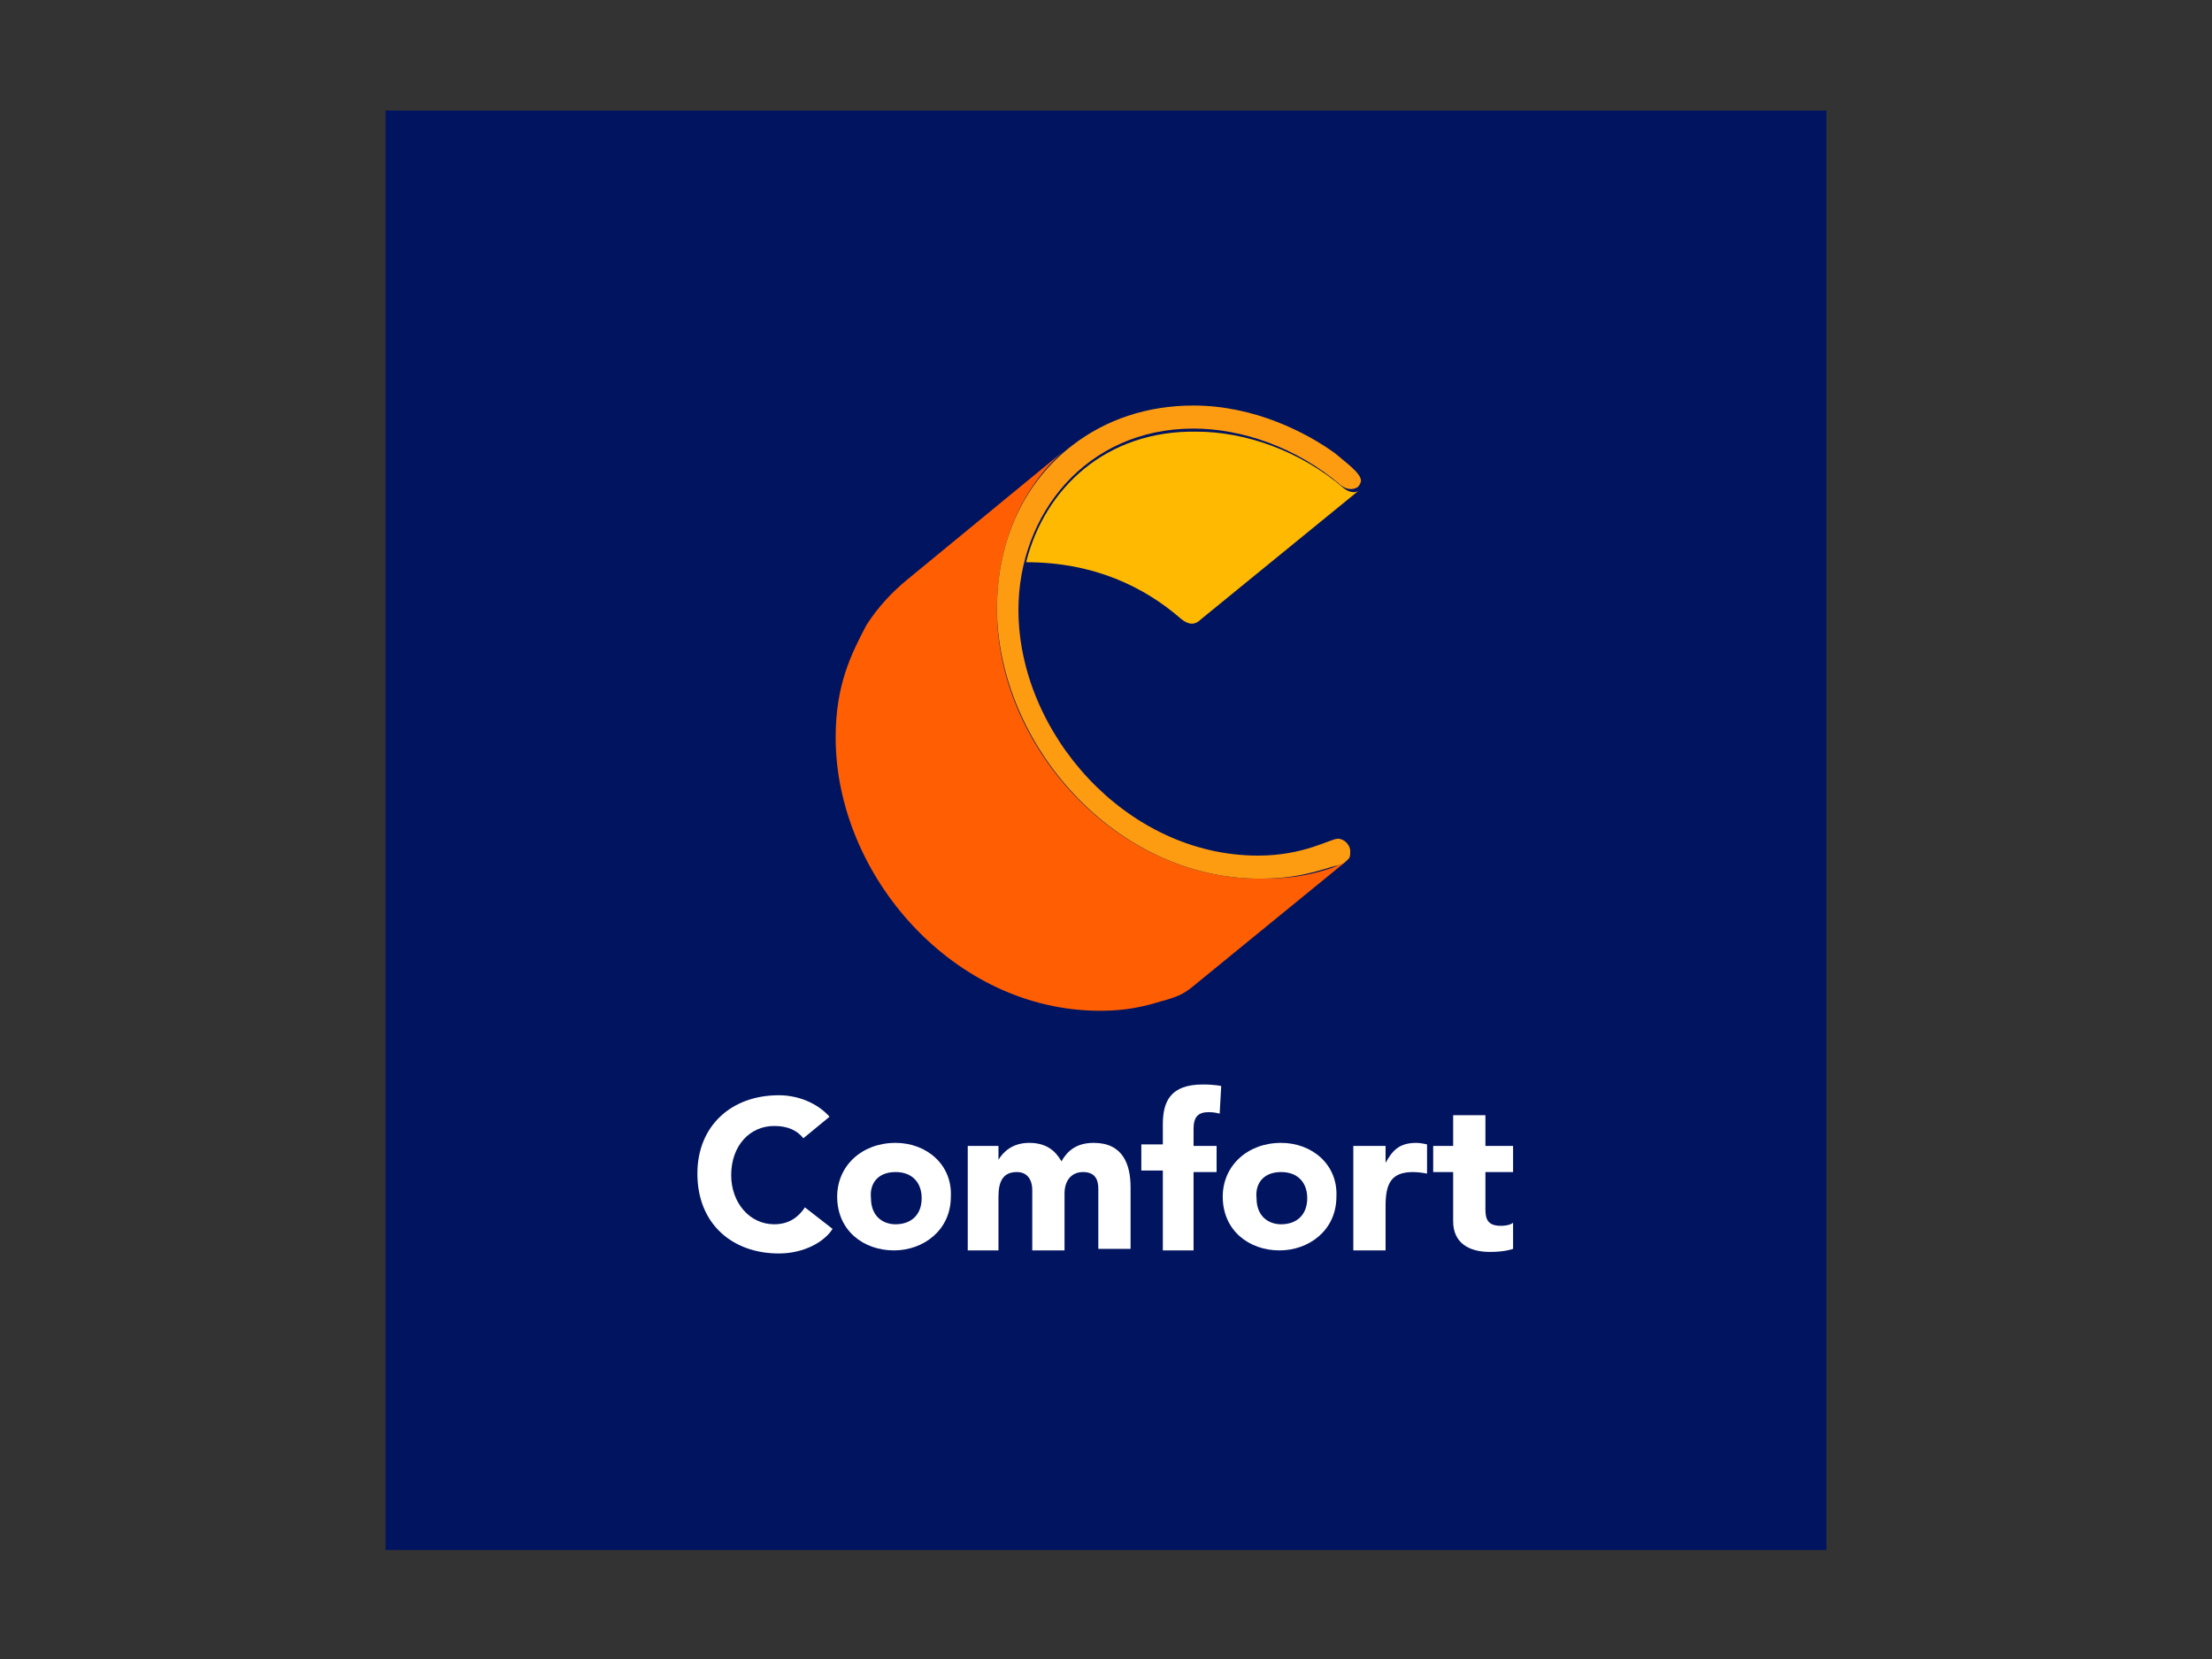 <?xml version="1.0" encoding="utf-8"?>
<!-- Generator: Adobe Illustrator 26.4.1, SVG Export Plug-In . SVG Version: 6.00 Build 0)  -->
<svg version="1.1" id="Layer_1" xmlns="http://www.w3.org/2000/svg" xmlns:xlink="http://www.w3.org/1999/xlink" x="0px" y="0px"
	 viewBox="0 0 144 108" style="enable-background:new 0 0 144 108;" xml:space="preserve">
<rect x="0" y="0" width="144" height="108" fill="#333333" stroke="none"/>
<style type="text/css">
	.st0{fill-rule:evenodd;clip-rule:evenodd;fill:#011460;}
	.st1{fill-rule:evenodd;clip-rule:evenodd;fill:#FFB901;}
	.st2{fill-rule:evenodd;clip-rule:evenodd;fill:#FF5E03;}
	.st3{fill-rule:evenodd;clip-rule:evenodd;fill:#FD9C11;}
	.st4{fill-rule:evenodd;clip-rule:evenodd;fill:#FFFFFF;}
</style>
<g>
	<polygon class="st0" points="25.1,7.2 118.9,7.2 118.9,100.9 25.1,100.9 25.1,7.2 	"/>
	<path class="st1" d="M66.8,36.6c4.4,0,7.7,1.6,10.1,3.7c0.5,0.4,0.9,0.4,1.3,0l10.3-8.4c-0.2,0.2-0.6,0.2-1-0.1
		c-2.9-2.5-6.5-3.7-9.6-3.7C72,28,68,31.8,66.8,36.6L66.8,36.6z M88.5,31.8L88.5,31.8L88.5,31.8L88.5,31.8L88.5,31.8z"/>
	<path class="st2" d="M54.4,48c0,9,7.7,17.8,17.2,17.8c2.3,0,3.5-0.5,4.3-0.7c1-0.3,1.3-0.5,1.9-1l9.8-8l0,0
		c-0.2,0.1-0.4,0.2-0.9,0.4C85.2,57,84,57.2,82,57.2l0,0c-9.4,0-17.1-8.7-17.1-17.5c0-4.4,1.7-8,4.3-10.3l-10.1,8.3
		c-1.1,0.9-2,1.9-2.7,3C55.4,42.6,54.4,44.6,54.4,48L54.4,48z"/>
	<path class="st3" d="M82,57.2c2,0,3.2-0.3,4.8-0.8c0.5-0.1,0.7-0.2,0.9-0.4c0,0,0.1-0.1,0.1-0.1c0.1-0.1,0.1-0.3,0.1-0.5
		c0-0.4-0.4-0.8-0.8-0.8c-0.5,0-2.2,1.1-5.2,1.1c-8.6,0-15.6-8-15.6-16c0-6.2,4.4-11.8,11.4-11.8c3.1,0,6.7,1.2,9.6,3.7
		c0.4,0.3,0.8,0.3,1.1,0.1c0.1-0.1,0.2-0.3,0.2-0.4c0-0.5-1-1.2-1.7-1.8c-1.8-1.3-5.2-3.1-9.2-3.1c-3,0-5.7,0.9-7.9,2.6
		c-3,2.3-4.9,6-4.9,10.7C65,48.5,72.6,57.2,82,57.2L82,57.2L82,57.2z"/>
	<path class="st4" d="M50.7,81.6c-3,0-5.3-1.9-5.3-5.2c0-3.1,2.2-5.1,5.3-5.1c1.5,0,2.7,0.7,3.3,1.4l-1.7,1.4
		c-0.4-0.5-1-0.8-1.9-0.8c-1.6,0-2.8,1.3-2.8,3.2c0,1.8,1.2,3.2,2.8,3.2c1,0,1.6-0.5,2-1.1l1.8,1.4C53.7,80.8,52.4,81.6,50.7,81.6
		L50.7,81.6L50.7,81.6z"/>
	<path class="st4" d="M58.3,74.4c-2.2,0-3.8,1.5-3.8,3.5c0,2.2,1.7,3.5,3.7,3.5c1.9,0,3.7-1.3,3.7-3.5C62,75.8,60.3,74.4,58.3,74.4
		L58.3,74.4L58.3,74.4z M58.3,76.3c1.1,0,1.7,0.7,1.7,1.7c0,1.1-0.7,1.7-1.7,1.7c-0.8,0-1.6-0.5-1.6-1.7
		C56.6,77.1,57.1,76.3,58.3,76.3L58.3,76.3z"/>
	<path class="st4" d="M63,81.3v-6.7h2v0.9c0.3-0.5,0.9-1.1,2-1.1c1.1,0,1.7,0.5,2.1,1.2c0.4-0.7,1-1.2,2.1-1.2
		c1.9,0,2.4,1.4,2.4,2.9v4h-2.1v-3.9c0-0.6-0.2-1.1-1-1.1c-0.7,0-1.2,0.5-1.2,1.4v3.7h-2.1v-3.9c0-0.8-0.4-1.2-1-1.2
		c-0.9,0-1.2,0.6-1.2,1.6v3.5H63L63,81.3z"/>
	<path class="st4" d="M75.7,81.3v-5.1h-1.4v-1.7h1.4v-1.3c0-1.5,0.5-2.6,2.6-2.6c0.8,0,1.2,0.1,1.2,0.1l-0.1,1.8
		c0,0-0.3-0.1-0.7-0.1c-0.7,0-1,0.3-1,1.1v1.1h1.5v1.7h-1.5v5.1H75.7L75.7,81.3z"/>
	<path class="st4" d="M88.1,81.3v-6.7h2.1v1.1c0.4-0.7,0.8-1.3,2-1.3c0.3,0,0.7,0.1,0.7,0.1v1.9c0,0-0.5-0.1-0.9-0.1
		c-1.4,0-1.8,0.7-1.8,2.2v2.9H88.1L88.1,81.3z"/>
	<path class="st4" d="M93.3,76.3v-1.7h1.3v-2h2.1v2h1.8v1.7h-1.8v2.4c0,0.6,0.1,1.1,1,1.1c0.6,0,0.8-0.2,0.8-0.2v1.7
		c0,0-0.5,0.2-1.5,0.2c-1.4,0-2.4-0.6-2.4-2v-3.2H93.3L93.3,76.3z"/>
	<path class="st4" d="M83.4,74.4c-2.2,0-3.8,1.5-3.8,3.5c0,2.2,1.7,3.5,3.7,3.5c1.9,0,3.7-1.3,3.7-3.5
		C87.1,75.8,85.4,74.4,83.4,74.4L83.4,74.4L83.4,74.4z M83.4,76.3c1.1,0,1.7,0.7,1.7,1.7c0,1.1-0.7,1.7-1.7,1.7
		c-0.8,0-1.6-0.5-1.6-1.7C81.7,77.1,82.2,76.3,83.4,76.3L83.4,76.3z"/>
</g>
</svg>
